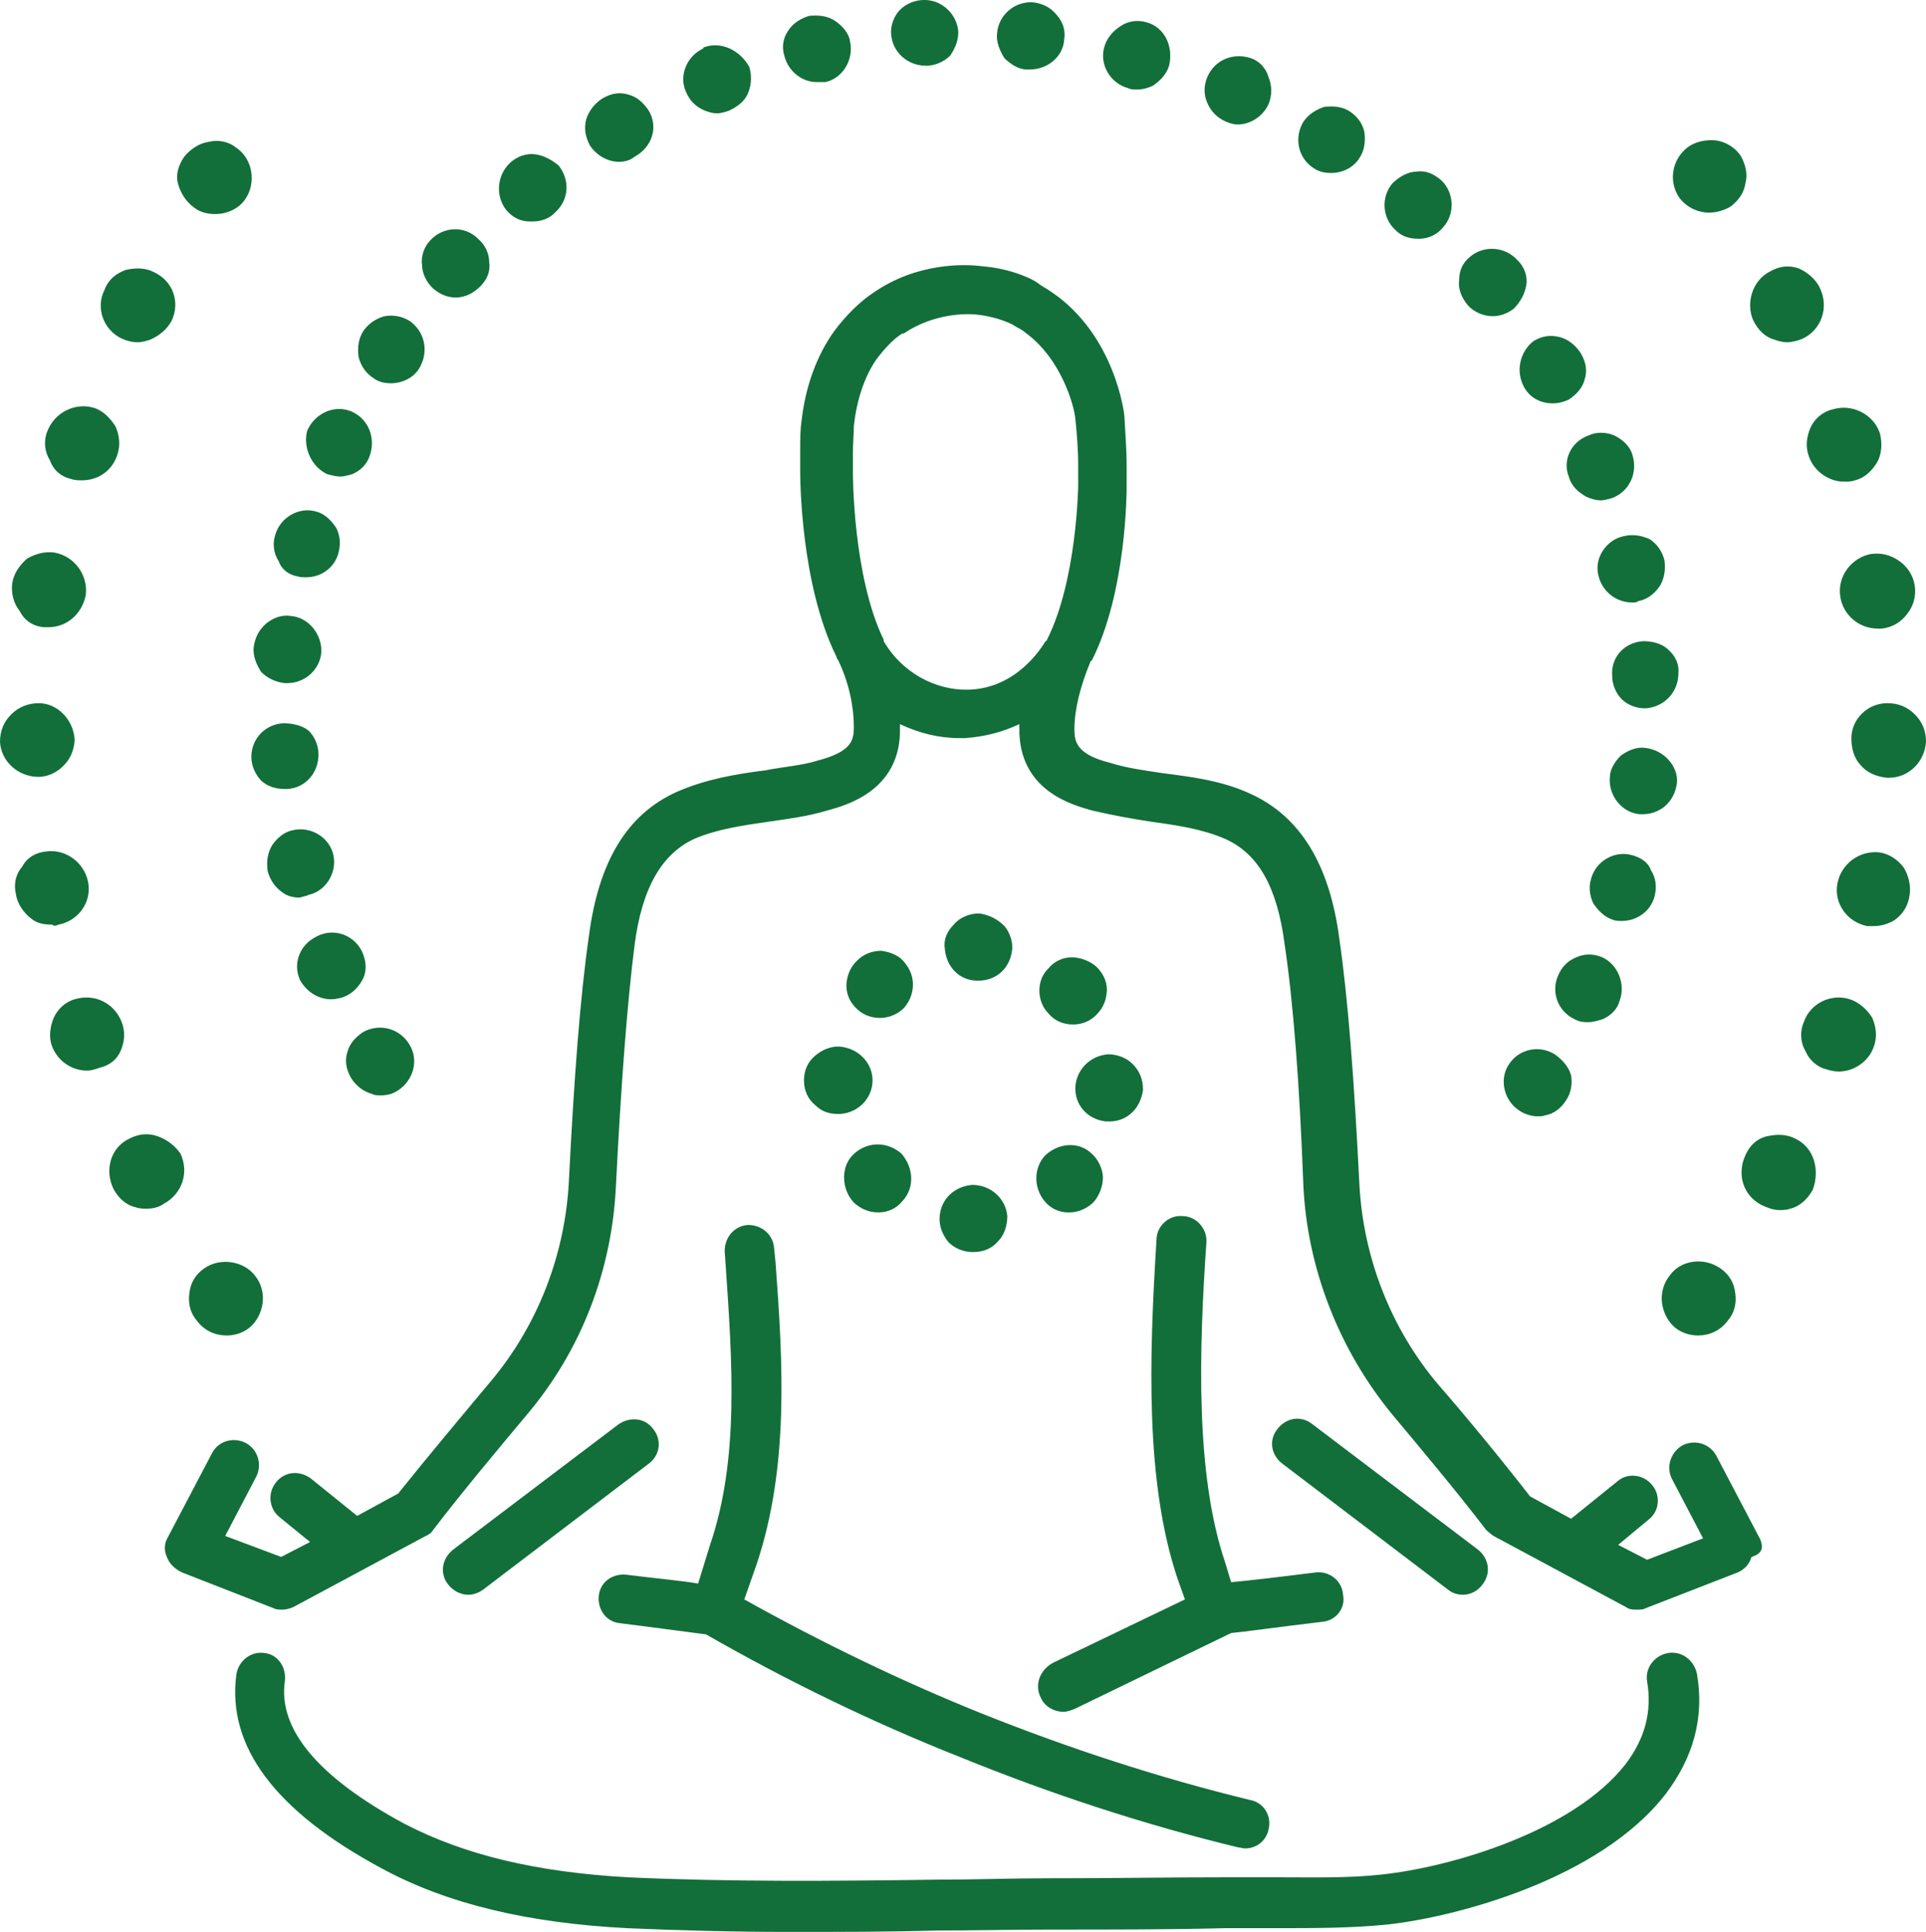 <svg viewBox="0 0 737.43 739.75" xmlns="http://www.w3.org/2000/svg" data-sanitized-data-name="Layer 1" data-name="Layer 1" id="Layer_1">
  <defs>
    <style>
      .cls-1 {
        fill: #126f39;
      }
    </style>
  </defs>
  <path d="M109.1,643.51c-2.86,18.57,12.86,37.14,45.71,54.82,23.03,11.96,50.53,18.57,85.88,20.53,39.1,1.79,79.1,1.43,117.67.89,14.82,0,29.1-.54,43.39-.54h3.39c20.53,0,41.96-.36,63.39-.36h21.43c13.39,0,26.25.36,39.1-1.07,26.78-2.86,73.39-16.61,93.38-42.32,7.32-9.64,10.18-20,8.21-31.6-.89-5.18,2.86-10,8.03-10.89,5.36-.89,10,2.86,11.07,8.03,2.86,16.78-1.43,31.96-11.96,45.89-25.35,32.85-80.53,47.14-106.24,50-13.93,1.43-28.21,1.43-41.6,1.43h-20.89c-21.07.54-42.85.54-63.39.54h-3.39c-14.28,0-29.1.36-43.39.36-18.57.54-37.67.54-56.78.54-20.36,0-41.42-.54-61.96-1.43-37.67-1.96-68.56-9.11-93.92-22.85-40.89-21.96-59.46-46.78-55.71-74.46.89-5.18,5.71-8.93,10.89-8.03,4.82.54,8.21,5.18,7.68,10.53ZM267.3,606.37c-6.07-1.07-16.07-1.96-27.5-3.39-5.36-.54-10,2.86-10.53,8.03-.54,5.36,2.86,10,8.03,10.53,15.71,1.96,28.57,3.75,33.03,4.29,31.43,18.03,64.28,33.93,97.67,47.14,34.28,13.93,69.99,25.71,106.24,34.46,1.07,0,1.43.36,2.5.36,4.29,0,8.03-2.86,8.93-7.14,1.43-5.18-1.79-10.53-7.14-11.43-35.18-8.57-69.99-20-103.38-33.39-30.53-12.32-61.07-27.14-90.17-43.39l4.82-13.75c12.32-37.14,10-76.78,7.14-115.35l-.54-5.36c-.36-5.18-4.64-8.93-10-8.93-5.18.36-8.93,4.64-8.93,10l.36,5.18c2.5,36.78,5.36,74.46-6.07,107.67l-4.46,14.46ZM674.04,589.59l-16.78-31.96c-2.32-4.64-8.03-6.61-12.86-4.29-4.64,2.5-6.61,8.21-4.29,12.86l11.96,22.85-21.43,8.21-11.07-5.71,11.61-9.64c4.29-3.21,4.64-9.46,1.43-13.21-3.39-4.29-9.64-4.82-13.39-1.43l-17.68,14.28-15.71-8.57c-11.07-14.28-25.35-31.6-35.35-43.03-18.03-21.43-28.57-48.57-30-76.6-1.96-39.1-4.29-70.71-7.68-93.92-3.75-28.75-15.18-46.78-33.75-55.35-11.07-5.18-22.85-6.61-33.93-8.03-7.14-1.07-13.75-1.96-20-3.93-12.86-3.21-13.75-8.03-13.75-12.86,0-7.68,2.32-16.61,6.07-25.71,0,0,0-.54.54-.54,13.39-26.25,13.39-65.17,13.39-66.6v-7.32c0-7.14-.54-13.75-.89-20,0-.36-3.39-30.53-27.68-47.14-1.96-1.43-3.93-2.32-5.71-3.75-1.96-1.43-10-5.36-21.07-6.25-6.61-.89-24.82-1.43-41.42,10-5.71,3.75-10.89,9.11-15.18,14.82-6.79,9.46-11.07,21.43-12.5,34.28-.54,3.39-.54,7.14-.54,10.89v8.57c0,1.96,0,43.03,13.93,71.06q0,.54.54,1.07c4.29,8.93,6.07,18.03,6.07,25.71,0,5.18-.89,9.46-13.75,12.86-6.25,1.96-12.86,2.32-20,3.75-11.43,1.43-22.85,3.39-33.93,8.21-19.11,8.57-30,26.6-33.75,55.17-3.39,23.39-5.71,54.82-7.68,93.92-1.43,28.21-11.96,55.35-30,76.78-10,11.96-23.93,28.57-35.35,42.85l-15.71,8.57-17.68-14.28c-4.29-3.21-10-2.86-13.39,1.43-3.21,3.93-2.86,10,1.43,13.39l11.61,9.46-11.07,5.71-21.43-8.03,11.96-22.85c2.32-4.82.36-10.53-4.29-12.86-4.82-2.32-10.53-.54-12.86,4.29l-16.78,31.96c-1.43,2.32-1.43,5.18-.36,7.5.89,2.5,2.86,4.46,5.71,5.89l35.18,13.75c.89.54,2.32.54,3.39.54,1.43,0,3.21-.54,4.29-1.07l50.53-27.14c1.43-.54,2.32-1.43,2.86-2.32,10.89-14.28,25.71-31.96,35.71-43.92,21.07-24.82,32.85-55.71,34.28-88.21,1.96-38.57,4.29-69.64,7.14-91.96,2.86-21.96,10.53-34.82,22.85-40.53,8.75-3.75,18.75-5.18,28.75-6.61,7.14-1.07,14.64-1.96,22.32-4.29,7.14-1.96,28.21-7.68,27.68-31.6v-1.43c7.14,3.39,14.82,5.36,22.85,5.36h1.96c8.03-.54,14.82-2.5,20.89-5.36v1.43c-.36,24.46,21.07,29.64,27.68,31.6,7.68,1.79,15.36,3.21,22.5,4.29,10.36,1.43,20,2.86,28.57,6.61,12.86,5.71,20,18.57,22.85,40.53,3.39,22.85,5.71,53.92,7.14,91.96,1.43,31.96,13.75,63.39,34.28,88.21,10,11.96,24.82,29.64,35.71,43.92,1.07.89,1.96,1.79,2.86,2.32l50.53,27.14c1.43,1.07,2.86,1.07,4.29,1.07,1.07,0,2.5,0,3.39-.54l35.35-13.75c2.32-1.07,4.29-2.86,5.18-5.89,4.82-1.43,4.29-4.29,3.39-6.61ZM400.85,244.98s0,.54-.54.54c-1.43,2.32-10.89,18.03-29.46,18.57-12.86.36-25.71-6.79-32.5-18.57v-.54c-11.78-24.28-11.78-63.03-11.78-63.92v-8.03c0-3.39.36-7.14.36-10,1.07-9.64,3.93-18.57,8.57-25.35,2.86-3.75,6.25-7.68,10-10h.54c11.96-8.03,24.82-7.68,28.57-7.14,7.68.89,13.39,3.75,13.93,4.29,1.43.89,2.86,1.43,3.75,2.32,14.28,10.18,19.11,28.75,19.46,33.39.54,5.36,1.07,11.43,1.07,18.21v7.14c0,.54-.54,36.6-11.96,59.1ZM554.41,608.69c1.79,1.43,3.75,1.96,5.71,1.96,2.86,0,5.71-1.43,7.5-3.93,3.39-4.29,2.5-10-1.79-13.39l-63.39-48.03c-4.29-3.39-10-2.5-13.39,1.96-3.39,4.29-2.32,10,1.96,13.21l63.39,48.21ZM236.94,545.3l-63.39,48.03c-4.29,3.39-5.36,9.11-1.96,13.39,1.96,2.5,4.82,3.93,7.68,3.93,1.79,0,3.75-.54,5.71-1.96l63.39-48.21c4.29-3.21,5.18-8.93,1.79-13.21-3.21-4.46-8.93-4.82-13.21-1.96ZM398.53,650.12c1.43,3.39,5.18,5.36,8.57,5.36,1.43,0,2.86-.54,4.29-1.07l59.99-29.1c4.29-.36,18.21-2.32,34.82-4.29,5.18-.36,9.11-5.18,8.03-10.36-.36-5.36-5.18-9.11-10.36-8.57-14.28,1.79-26.25,3.21-32.5,3.75l-2.32-7.68c-11.43-33.75-10-81.06-7.14-122.49.36-5.18-3.93-10-9.11-10-5.18-.54-10,3.75-10,9.11-2.86,45.71-4.29,92.85,8.03,129.63l2.86,8.03-50.53,24.28c-5.18,2.86-7.14,8.57-4.64,13.39ZM139.09,395.14c-2.86,1.96-5.18,4.29-6.07,7.68-1.07,3.21-.54,6.61,1.43,10,1.79,2.86,4.64,5.18,8.03,6.07.89.54,1.96.54,3.39.54,2.32,0,4.64-.54,6.61-1.96,5.71-3.75,8.03-11.43,4.29-17.5-3.75-6.25-11.43-8.21-17.68-4.82ZM139.09,374.61c1.43-3.39,1.07-6.61-.36-10-2.86-6.25-10-9.11-16.25-6.61-3.39,1.43-6.25,3.75-7.68,7.14-1.43,3.21-1.43,6.61,0,10,2.5,4.64,7.14,7.5,11.96,7.5,1.43,0,3.39-.36,4.82-.89,3.75-1.43,6.07-4.29,7.5-7.14ZM118.2,342.65c6.61-1.43,10.89-8.57,9.46-15.18-1.43-6.79-8.57-11.07-15.18-9.64-3.39.54-6.25,2.86-8.21,5.71-1.79,2.86-2.32,6.25-1.79,10,.89,3.39,2.86,6.25,5.71,8.21,1.79,1.43,4.29,1.96,6.61,1.96,1.43-.54,2.5-.54,3.39-1.07ZM108.56,276.94c-7.14.36-12.32,6.07-12.32,12.86,0,3.39,1.43,6.61,3.75,9.11,2.5,2.32,5.71,3.21,9.11,3.21h.89c6.79-.36,11.96-6.07,11.96-13.21,0-3.39-1.43-6.79-3.75-9.11-2.32-1.96-6.25-2.86-9.64-2.86ZM109.1,261.58h.89c6.79,0,12.5-5.18,13.03-11.78.36-6.79-4.82-13.39-11.61-13.93-3.21-.54-6.61.54-9.46,2.86-2.86,2.5-4.29,5.36-4.82,9.11-.36,3.39,1.07,6.61,2.86,9.46,2.5,2.5,5.71,3.93,9.11,4.29ZM113.92,220.69c.89.36,1.96.36,3.39.36,5.71,0,10.89-3.75,12.32-9.46.89-3.39.54-6.61-.89-9.46-1.96-2.86-4.29-5.36-7.68-6.25-6.61-1.96-13.93,2.32-15.71,9.11-1.07,3.21-.54,7.14,1.43,10,.89,2.86,3.75,5.18,7.14,5.71ZM125.35,181.59c1.43.36,3.39.89,4.82.89,1.79,0,3.21-.54,4.64-.89,3.39-1.43,5.71-3.93,6.79-7.14,2.32-6.79-.54-13.93-6.79-16.78-3.21-1.43-6.61-1.43-10,0-3.21,1.43-5.71,3.93-7.14,7.14-1.79,6.25,1.43,13.93,7.68,16.78ZM156.77,122.85c-2.86-1.79-6.25-2.32-9.46-1.79-3.39.89-6.25,2.86-8.21,5.71-1.79,2.86-2.32,6.07-1.79,10,.89,3.39,2.86,6.25,5.71,8.03,1.79,1.43,4.29,1.96,6.61,1.96,4.29,0,8.57-1.96,10.89-5.71,3.93-6.61,1.96-14.28-3.75-18.21ZM164.81,91.96c-2.32,2.32-3.75,6.25-3.21,9.46,0,3.39,1.79,6.79,4.29,9.11,2.32,1.96,5.18,3.39,8.57,3.39s6.61-1.43,9.46-4.29c2.5-2.5,3.93-5.71,3.39-9.11,0-3.39-1.43-6.61-4.29-9.11-5.18-5.18-13.39-4.64-18.21.54ZM204.98,59.1c-3.39-.54-7.14.89-9.64,3.21-5.18,4.82-5.71,12.86-1.43,18.21,2.5,2.86,5.36,4.29,9.11,4.29h.89c2.86,0,6.25-.89,8.57-3.39,5.36-4.82,5.89-12.32,1.43-18.03-2.32-1.96-5.71-3.93-8.93-4.29ZM248.37,42.32c-1.96-2.86-4.29-5.18-7.68-6.07-3.39-1.07-6.61-.54-10,1.43-2.86,1.79-5.18,4.64-6.25,8.03-.89,3.39-.36,6.61,1.43,10,2.5,3.75,6.79,6.25,11.07,6.25,2.32,0,4.29-.54,6.07-1.96,6.79-3.75,9.11-11.43,5.36-17.68ZM269.8,18.03s-.54,0-.54.54c-6.25,2.86-9.46,10.36-6.61,16.61,1.43,3.39,3.75,5.71,7.14,7.14,1.43.54,2.86,1.07,4.82,1.07,1.43,0,3.21-.54,4.64-1.07,2.86-1.43,5.71-3.21,7.14-6.61,1.43-3.39,1.43-6.79.54-10-3.39-6.25-10.53-10-17.14-7.68ZM316.04,31.43c6.61-1.43,10.89-8.57,9.46-15.36-.36-3.21-2.86-6.07-5.71-8.03-2.86-1.96-6.25-2.32-10-1.96-3.39,1.07-6.25,2.86-8.03,5.71-1.96,2.86-2.5,6.25-1.43,9.64,1.43,5.71,6.61,10,12.32,10h3.39ZM366.93,12.32c-.36-6.61-6.07-12.32-12.86-12.32h-.36c-3.39,0-6.79,1.43-9.11,3.75-2.32,2.32-3.75,6.25-3.39,9.46.54,6.79,6.25,11.96,13.39,11.96,3.39,0,6.61-1.43,9.11-3.75,1.79-2.5,3.21-5.71,3.21-9.11ZM407.46,15.18c.54-3.39-.36-6.61-2.86-9.46-2.32-2.86-5.18-4.29-8.93-4.82-7.14-.54-13.39,4.82-13.93,11.96-.36,3.21,1.07,6.61,2.86,9.46,2.5,2.32,5.36,4.29,8.57,4.29h1.07c7.14,0,12.86-5.18,13.21-11.43ZM439.06,8.57c-3.39-1.07-7.14-.54-10,1.43-2.86,1.79-5.36,4.64-6.25,8.03-1.96,6.61,2.32,13.93,9.11,15.71.89.54,2.32.54,3.21.54,2.5,0,4.29-.54,6.25-1.43,2.86-1.96,5.18-4.29,6.25-7.68,1.79-7.68-1.96-14.82-8.57-16.61ZM479.06,22.32c-6.79-2.32-13.93.54-16.78,7.14-1.43,3.39-1.43,6.79,0,10,1.43,3.39,3.93,5.71,7.14,7.14,1.43.54,2.86,1.07,4.46,1.07,4.64,0,9.46-2.86,11.78-7.68,1.43-3.39,1.43-7.14,0-10.53-.89-3.39-3.75-6.25-6.61-7.14ZM517.09,42.85c-2.86-1.96-6.07-2.32-10-1.96-3.21,1.07-6.07,2.86-8.03,5.71-3.75,6.25-1.96,13.93,3.75,17.68,1.96,1.43,4.29,1.96,6.79,1.96,4.29,0,8.57-1.96,10.89-5.71,1.96-2.86,2.32-6.25,1.96-9.64-.54-3.21-2.5-6.07-5.36-8.03ZM542.45,65.71c-3.39,0-6.61,1.96-9.11,4.29-4.64,5.18-4.29,13.39,1.07,18.21,2.32,2.32,5.18,3.21,8.57,3.21h.36c3.39,0,6.79-1.43,9.11-4.29,4.82-5.18,4.29-13.39-.54-18.03-2.86-2.5-6.07-3.93-9.46-3.39ZM584.41,109.1c.54-3.39-.89-7.14-3.39-9.46-4.82-5.36-12.86-5.71-18.03-1.43-2.86,2.32-4.29,5.18-4.29,8.93-.54,3.39.89,6.79,3.21,9.64,2.5,2.86,6.25,4.29,9.64,4.29,2.86,0,5.71-1.07,8.03-2.86,2.5-2.5,4.29-5.71,4.82-9.11ZM583.52,148.2c2.32,4.29,6.61,6.25,10.89,6.25,2.32,0,4.29-.54,6.25-1.43,2.86-1.96,5.18-4.29,6.07-7.68,1.07-3.39.54-6.61-1.43-10-1.79-2.86-4.64-5.36-8.03-6.25-3.39-.89-6.61-.54-10,1.43-5.18,3.93-7.14,11.43-3.75,17.68ZM600.66,182.48c.89,3.39,3.21,5.71,6.61,7.68,1.96.89,3.75,1.43,5.71,1.43,1.43,0,2.86-.54,4.29-.89,6.61-2.5,10-9.64,7.68-16.78-1.07-3.39-3.93-5.71-6.79-7.14-3.21-1.43-7.14-1.43-10,0-6.61,2.32-10,9.46-7.5,15.71ZM621.55,205.34c-6.61,1.43-11.43,8.57-9.46,15.36,1.43,5.71,6.61,10,12.86,10,.89,0,1.79,0,2.32-.54,3.39-.54,6.25-2.86,8.21-5.71,1.79-2.86,2.32-6.61,1.79-10-.89-3.39-2.86-6.25-5.71-8.03-3.21-1.43-6.61-1.96-10-1.07ZM638.69,248.73c-2.32-2.32-6.07-3.21-9.46-3.21-7.14.36-12.5,6.07-11.96,13.21,0,3.39,1.43,6.79,3.75,9.11,2.5,2.32,5.71,3.39,8.75,3.39h.36c7.14-.54,12.5-6.25,12.5-13.39.36-3.39-1.07-6.61-3.93-9.11ZM630.12,286.4c-3.39-.54-6.61.89-9.46,2.86-2.5,2.5-4.29,5.36-4.29,8.57-.54,6.79,4.64,13.39,11.43,13.93h1.43c2.86,0,5.71-1.07,8.03-2.86,2.86-2.5,4.29-5.36,4.82-9.11.54-6.25-4.82-12.5-11.96-13.39ZM624.94,327.47c-6.79-1.96-13.93,2.32-15.71,8.93-1.07,3.39-.54,6.79.89,9.64,1.96,2.86,4.29,5.18,7.68,6.25.89.36,2.32.36,3.21.36,5.71,0,11.07-3.75,12.5-9.46.89-3.39.54-7.14-1.43-10-.89-2.86-3.75-4.82-7.14-5.71ZM613.51,366.57c-3.39-1.43-6.79-1.43-10,0-3.39,1.43-5.71,3.75-7.14,7.5-2.5,6.25.36,13.39,6.61,16.25,1.96,1.07,3.39,1.07,5.18,1.07,1.96,0,3.39-.54,5.36-1.07,3.21-1.43,5.71-3.75,6.61-7.14,2.32-6.25-.54-13.75-6.61-16.61ZM595.3,403.71c-6.07-3.75-13.75-1.96-17.5,3.75-3.93,5.71-1.96,13.93,3.75,17.68,1.96,1.43,4.82,2.32,7.14,2.32.89,0,1.96,0,2.86-.36,3.39-.54,6.25-2.86,8.03-5.71,1.96-2.86,2.5-6.25,1.96-9.64-.89-3.21-3.39-6.07-6.25-8.03ZM400.32,442.28c-4.64,4.82-4.64,12.5-.36,17.68,2.32,2.86,5.71,4.29,8.93,4.29h.54c3.39,0,6.61-1.43,9.11-3.75,2.32-2.5,3.75-6.25,3.75-9.64,0-3.21-1.96-7.14-4.29-9.11-4.82-4.64-12.32-4.29-17.68.54ZM372.29,453.71c-6.79.54-11.96,5.36-12.5,11.96-.36,3.75,1.07,7.14,3.39,10,2.32,2.32,5.71,3.75,9.11,3.75h.54c3.75,0,7.14-1.43,9.46-4.29,2.32-2.32,3.39-6.07,3.39-9.46-.54-6.61-6.25-11.96-13.39-11.96ZM327.47,441.39c-2.86,2.32-4.29,5.71-4.29,9.46s1.43,7.14,3.75,9.64c2.5,2.32,5.71,3.75,9.11,3.75h.54c3.21,0,6.61-1.43,8.93-4.29,4.82-5.18,4.29-12.86-.36-18.21-5.36-4.64-12.5-4.64-17.68-.36ZM334.08,413.71c0-6.61-5.18-11.96-11.78-12.86-3.39-.54-7.32.89-10.18,3.39-2.86,2.32-4.29,5.71-4.29,9.46s1.43,7.14,4.29,9.46c2.5,2.5,5.36,3.39,8.75,3.39h.89c7.14-.54,12.32-6.25,12.32-12.86ZM337.47,364.07c-3.75,0-7.14,1.43-9.46,3.93-2.5,2.32-3.93,6.07-3.93,9.46s1.43,6.61,4.29,9.11c2.5,2.32,5.71,3.21,8.57,3.21,3.39,0,6.79-1.43,9.11-3.75,4.29-4.82,4.82-11.96.54-17.14-1.96-2.86-5.36-4.29-9.11-4.82ZM375.14,349.79h-.54c-3.21,0-7.14,1.43-9.46,4.29-2.5,2.5-3.93,5.71-3.39,9.11.54,7.14,5.71,12.32,12.5,12.32h.36c6.79,0,11.96-4.64,12.86-11.43.54-3.21-.89-7.14-2.86-9.46-2.86-2.86-6.07-4.29-9.46-4.82ZM401.39,388c2.32,2.86,5.71,4.29,9.46,4.29,2.86,0,5.71-.89,8.03-2.86,2.86-2.5,4.46-5.36,4.82-9.11.54-3.39-.89-7.14-3.75-10-2.5-2.32-6.25-3.75-9.64-3.75-3.21,0-6.61,1.43-8.93,4.29-4.82,4.64-4.29,12.86,0,17.14ZM424.24,403.71c-6.79.54-11.96,5.71-12.5,12.32-.36,6.79,4.29,12.5,11.61,13.39h1.43c2.86,0,5.71-.89,8.03-2.86,2.86-2.32,4.29-5.71,4.82-9.11v-.36c0-3.93-1.43-7.14-3.93-9.64-2.32-2.32-5.71-3.75-9.46-3.75ZM666.36,59.46c-2.32-3.21-5.71-5.18-9.46-5.71-3.93-.36-7.68.54-10.53,2.5-6.25,4.64-7.68,13.21-3.39,19.46,2.86,3.75,7.14,5.71,11.43,5.71,2.86,0,5.71-.89,8.21-2.32,3.21-2.5,5.18-5.36,5.71-9.11.89-3.39,0-7.14-1.96-10.53ZM679.22,129.99c1.43.54,3.39,1.07,4.82,1.07,1.96,0,4.29-.54,6.25-1.43,7.14-3.39,10-11.96,6.61-19.11-1.43-3.39-4.82-6.25-8.03-7.68-3.93-1.43-7.68-.89-11.07,1.07-6.61,3.21-9.46,11.78-6.61,18.57,1.79,3.75,4.64,6.61,8.03,7.5ZM693.15,163.91c-1.43,3.39-1.96,7.14-.54,10.89,1.96,5.71,7.68,9.64,13.39,9.64,1.43,0,2.86,0,4.29-.54,3.75-.89,6.61-3.75,8.57-7.14,1.79-3.39,1.79-7.68.89-10.89-2.32-7.14-10.53-11.43-18.03-9.11-3.93.89-7.14,3.75-8.57,7.14ZM716.36,212.12c-7.5,1.43-12.86,8.57-11.78,16.07.89,7.14,7.14,12.5,14.28,12.5h1.79c3.93-.54,7.14-2.32,9.64-5.71,2.32-2.86,3.39-6.79,2.86-10.53-.54-3.75-2.5-7.14-5.71-9.46-3.39-2.5-7.14-3.39-11.07-2.86ZM733.14,273.55c-2.86-2.86-6.25-4.29-10.53-4.29-7.68,0-13.75,6.25-13.75,13.39,0,3.75.89,7.68,3.75,10.53,2.32,2.86,6.25,4.29,10,4.64h.54c7.68,0,13.75-6.07,14.28-13.75,0-4.29-1.43-7.68-4.29-10.53ZM719.75,326.4c-7.68-.89-14.82,4.29-16.25,11.96-1.43,7.68,3.93,14.82,11.43,16.25h2.5c2.86,0,5.71-.89,8.03-2.32,3.39-2.5,5.18-5.71,5.71-9.64.54-3.75-.54-7.68-2.32-10.53-2.5-3.21-5.71-5.18-9.11-5.71ZM708.32,382.64c-7.14-2.32-15.18,1.43-17.68,8.75-1.43,3.21-1.43,7.5.54,10.89,1.43,3.39,4.29,6.25,8.03,7.14,1.43.54,3.39.89,4.82.89,5.71,0,11.43-3.75,13.39-9.46,1.43-3.75.89-7.68-.54-11.07-1.96-3.21-5.18-6.07-8.57-7.14ZM687.43,436.03c-3.39-1.79-7.14-1.79-11.07-.89-3.75.89-6.61,3.75-8.03,7.14-3.39,7.14-1.07,15.36,6.07,19.11,1.96.89,4.29,1.96,6.79,1.96,1.43,0,2.86,0,4.29-.54,3.75-.89,6.61-3.75,8.57-7.14,2.86-7.68.54-16.25-6.61-19.64ZM658.69,485.67c-6.07-4.29-15.18-3.39-19.46,2.86-2.32,2.86-3.39,6.79-2.86,10.53.54,3.75,2.32,7.14,5.18,9.46,2.5,1.96,5.71,2.86,8.57,2.86,4.29,0,8.57-1.79,11.43-5.71,2.5-2.86,3.39-6.61,2.86-10.36-.36-3.93-2.32-7.32-5.71-9.64ZM74.28,79.46c2.5,1.96,5.36,2.5,8.21,2.5,4.29,0,8.93-1.96,11.43-5.71,4.29-6.25,2.86-15.36-3.39-19.64-2.86-2.32-6.61-3.21-10.53-2.32-3.75.54-7.14,2.86-9.46,5.71-2.32,3.39-3.39,7.14-2.32,10.53.89,3.21,2.86,6.61,6.07,8.93ZM46.6,129.63c1.96.89,3.93,1.43,6.25,1.43,1.43,0,3.39-.54,4.82-1.07,3.21-1.43,6.25-3.75,8.03-7.14,3.39-7.14.54-15.18-6.61-18.57-3.39-1.79-7.14-1.79-11.07-.89-3.75,1.43-6.61,3.75-8.03,7.68-3.39,6.61-.54,15.18,6.61,18.57ZM27.14,183.38c1.43.54,2.86.54,4.29.54,6.25,0,11.43-3.75,13.39-9.46,1.43-3.93.89-7.68-.54-11.07-1.96-3.21-4.82-6.07-8.03-7.14-7.14-2.32-15.36,1.43-18.21,9.11-1.43,3.75-.89,7.68,1.07,10.89,1.43,3.93,4.29,6.25,8.03,7.14ZM16.61,240.16h1.96c7.14,0,12.86-5.18,14.28-12.32.89-7.68-4.29-14.82-11.96-16.25-3.75-.54-7.5.54-10.53,2.32-2.86,2.5-5.18,5.71-5.71,9.64-.36,3.75.54,7.5,2.86,10.36,1.96,3.93,5.36,5.89,9.11,6.25ZM14.82,297.47c3.75,0,7.5-1.96,10-4.82,2.32-2.32,3.75-6.25,3.75-9.64-.54-7.5-6.61-13.75-13.75-13.75-3.93,0-7.68,1.43-10.53,4.29s-4.29,6.25-4.29,10.53c.36,7.14,6.61,13.39,14.82,13.39-.54,0,0,0,0,0ZM22.32,354.07c7.68-1.43,12.86-8.57,11.43-16.25-1.43-7.5-8.57-12.86-16.07-11.78-3.93.36-7.32,2.32-9.11,5.71-2.5,2.86-3.39,6.61-2.5,10.53.54,3.75,2.86,7.14,5.89,9.46,2.32,1.96,5.18,2.32,8.03,2.32.54.54,1.43.54,2.32,0ZM46.25,402.28c1.43-3.39,1.79-7.14.36-10.89-2.86-7.32-10.36-11.07-18.03-8.75-3.75,1.07-6.61,3.93-8.03,7.14-1.43,3.39-1.96,7.68-.54,11.07,2.32,5.71,7.68,9.11,13.39,9.11,1.43,0,3.21-.54,4.64-1.07,3.93-.89,6.79-3.21,8.21-6.61ZM60.53,435.14c-3.93-1.43-7.68-.89-11.07.89-7.14,3.39-9.46,11.96-6.07,19.11,1.79,3.39,4.64,6.25,8.57,7.14,1.43.54,2.86.54,4.29.54,2.32,0,4.64-.54,6.61-1.96,6.79-3.75,9.64-11.78,6.25-19.11-1.96-2.86-4.82-5.18-8.57-6.61ZM78.21,485.67c-3.39,2.32-5.36,5.71-5.71,9.64-.54,3.75.36,7.5,2.86,10.36,2.86,3.93,7.14,5.71,11.43,5.71,2.86,0,6.07-.89,8.57-2.86,2.86-2.32,4.64-5.71,5.18-9.46.54-3.75-.54-7.68-2.86-10.53-4.29-5.71-13.39-7.14-19.46-2.86Z" class="cls-1" data-sanitized-data-name="Calm Icon" data-name="Calm Icon" id="Calm_Icon"></path>
</svg>